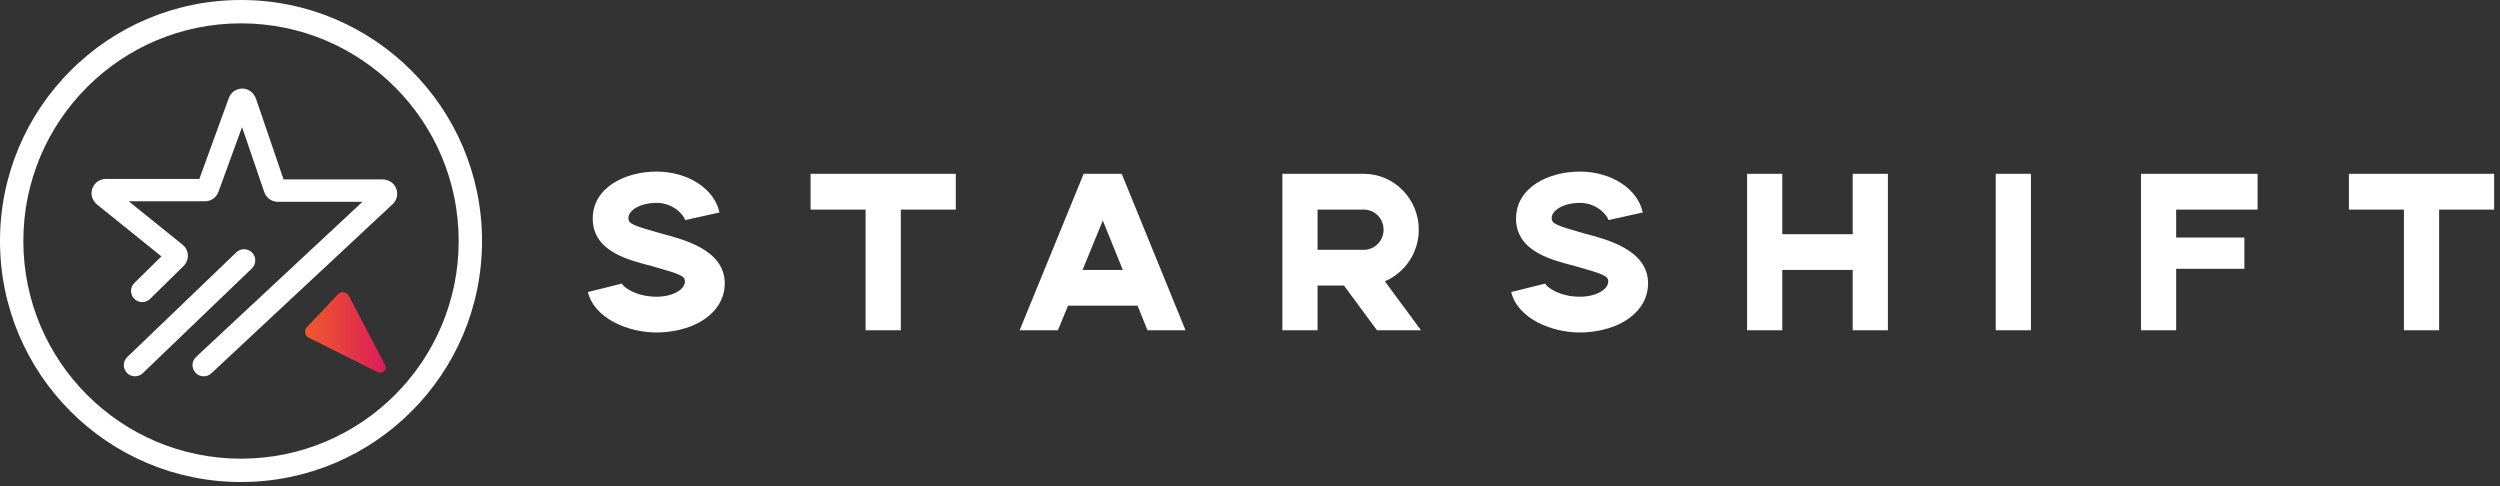 <svg xmlns="http://www.w3.org/2000/svg" width="360" height="70" viewBox="0 0 360 70">
    <rect x="0" y="0" width="360" height="70" fill="#333333" stroke="none"/>
    <defs>
        <linearGradient id="prefix__a" x1=".002%" x2="100%" y1="49.999%" y2="49.999%">
            <stop offset="0%" stop-color="#F15A29"/>
            <stop offset="100%" stop-color="#DA1C5C"/>
        </linearGradient>
    </defs>
    <g fill="none" fill-rule="evenodd">
        <path fill="#FFF" d="M84.658 42.053l4.91-1.222c.128.482 2.03 1.898 4.976 1.898 2.313 0 4.087-1.03 4.087-2.189 0-.803-.634-1.062-4.753-2.22-3.136-.836-8.523-1.995-8.523-6.853 0-4.441 4.626-6.758 9.19-6.758 4.53 0 8.332 2.478 9.06 5.889l-4.943 1.093c-.157-.675-1.647-2.477-4.118-2.477-2.282 0-4.056 1.03-4.056 2.188 0 .804.602 1.062 4.72 2.22 3.137.836 9.157 2.317 9.157 7.176 0 2.35-1.33 4.345-3.738 5.663-1.68.902-3.897 1.417-6.083 1.417-4.12 0-8.966-2.027-9.886-5.825M124.645 30.179L116.724 30.179 116.724 25.03 137.637 25.03 137.637 30.179 129.715 30.179 129.715 47.555 124.645 47.555zM161.687 38.868l-2.884-7.112-2.914 7.112h5.798zm-5.64-13.838h5.481l9.189 22.526h-5.482l-1.426-3.54h-10.011l-1.458 3.54h-5.513l9.22-22.526zM196.383 35.972c1.584 0 2.852-1.287 2.852-2.897 0-1.608-1.268-2.895-2.852-2.895h-6.654v5.792h6.654zM184.659 25.03h11.724c4.372 0 7.92 3.605 7.92 8.045 0 3.347-2.027 6.21-4.879 7.433l5.197 7.047h-6.338l-4.752-6.435h-3.802v6.435h-5.07V25.03zM217.613 42.053l4.91-1.222c.128.482 2.029 1.898 4.976 1.898 2.312 0 4.087-1.03 4.087-2.189 0-.803-.634-1.062-4.753-2.22-3.137-.836-8.522-1.995-8.522-6.853 0-4.441 4.625-6.758 9.188-6.758 4.53 0 8.333 2.478 9.06 5.889l-4.942 1.093c-.158-.675-1.648-2.477-4.118-2.477-2.282 0-4.057 1.03-4.057 2.188 0 .804.603 1.062 4.722 2.22 3.136.836 9.157 2.317 9.157 7.176 0 2.35-1.331 4.345-3.739 5.663-1.679.902-3.897 1.417-6.083 1.417-4.12 0-8.967-2.027-9.886-5.825M251.58 25.03L256.65 25.03 256.65 33.72 266.789 33.72 266.789 25.03 271.858 25.03 271.858 47.556 266.789 47.556 266.789 38.868 256.65 38.868 256.65 47.556 251.58 47.556zM287.386 47.556L292.456 47.556 292.456 25.03 287.386 25.03zM308.299 25.03L325.092 25.03 325.092 30.179 313.368 30.179 313.368 34.202 323.19 34.202 323.19 38.707 313.368 38.707 313.368 47.556 308.299 47.556zM346.163 30.179L338.242 30.179 338.242 25.03 359.154 25.03 359.154 30.179 351.233 30.179 351.233 47.555 346.163 47.555zM28.155 53.682c-.61-.65-.576-1.674.076-2.282l23.966-22.34H40.004c-.88 0-1.663-.56-1.947-1.392l-3.203-9.362-3.4 9.328c-.296.81-1.073 1.353-1.934 1.353H18.538l7.75 6.245c.457.369.735.916.765 1.502.028.585-.196 1.158-.613 1.57l-4.832 4.74c-.635.623-1.655.613-2.278-.022s-.613-1.655.022-2.278l3.895-3.824-9.238-7.442c-.535-.432-.874-1.09-.827-1.778.074-1.12.998-1.934 2.055-1.934h13.468l4.251-11.66c.304-.835 1.1-1.38 2.007-1.353.876.028 1.623.657 1.907 1.487l3.966 11.597h14.227c.73 0 1.444.346 1.823.97.527.865.368 1.93-.344 2.594L30.429 53.757c-.649.606-1.666.573-2.274-.075z"/>
        <path fill="#FFF" d="M18.282 53.701c-.622-.64-.603-1.665.04-2.284l15.711-15.082c.639-.614 1.655-.596 2.272.04.622.64.605 1.665-.04 2.284l-15.71 15.082c-.64.614-1.655.596-2.273-.04"/>
        <path fill="url(#prefix__a)" d="M48.657 42.391l-4.472 4.726c-.431.478-.285 1.235.291 1.52l9.927 4.965c.68.334 1.391-.394 1.04-1.065l-5.204-9.946c-.178-.341-.518-.522-.862-.522-.261 0-.525.104-.72.322"/>
        <path fill="#FFF" d="M34.706 66.05c-17.31 0-31.345-14.033-31.345-31.344S17.395 3.362 34.706 3.362c17.31 0 31.344 14.033 31.344 31.344 0 17.31-14.033 31.343-31.344 31.343m0-66.049C15.538 0 0 15.538 0 34.706 0 53.873 15.538 69.41 34.706 69.41c19.167 0 34.705-15.538 34.705-34.705C69.411 15.538 53.873 0 34.706 0"/>
    </g>
</svg>
